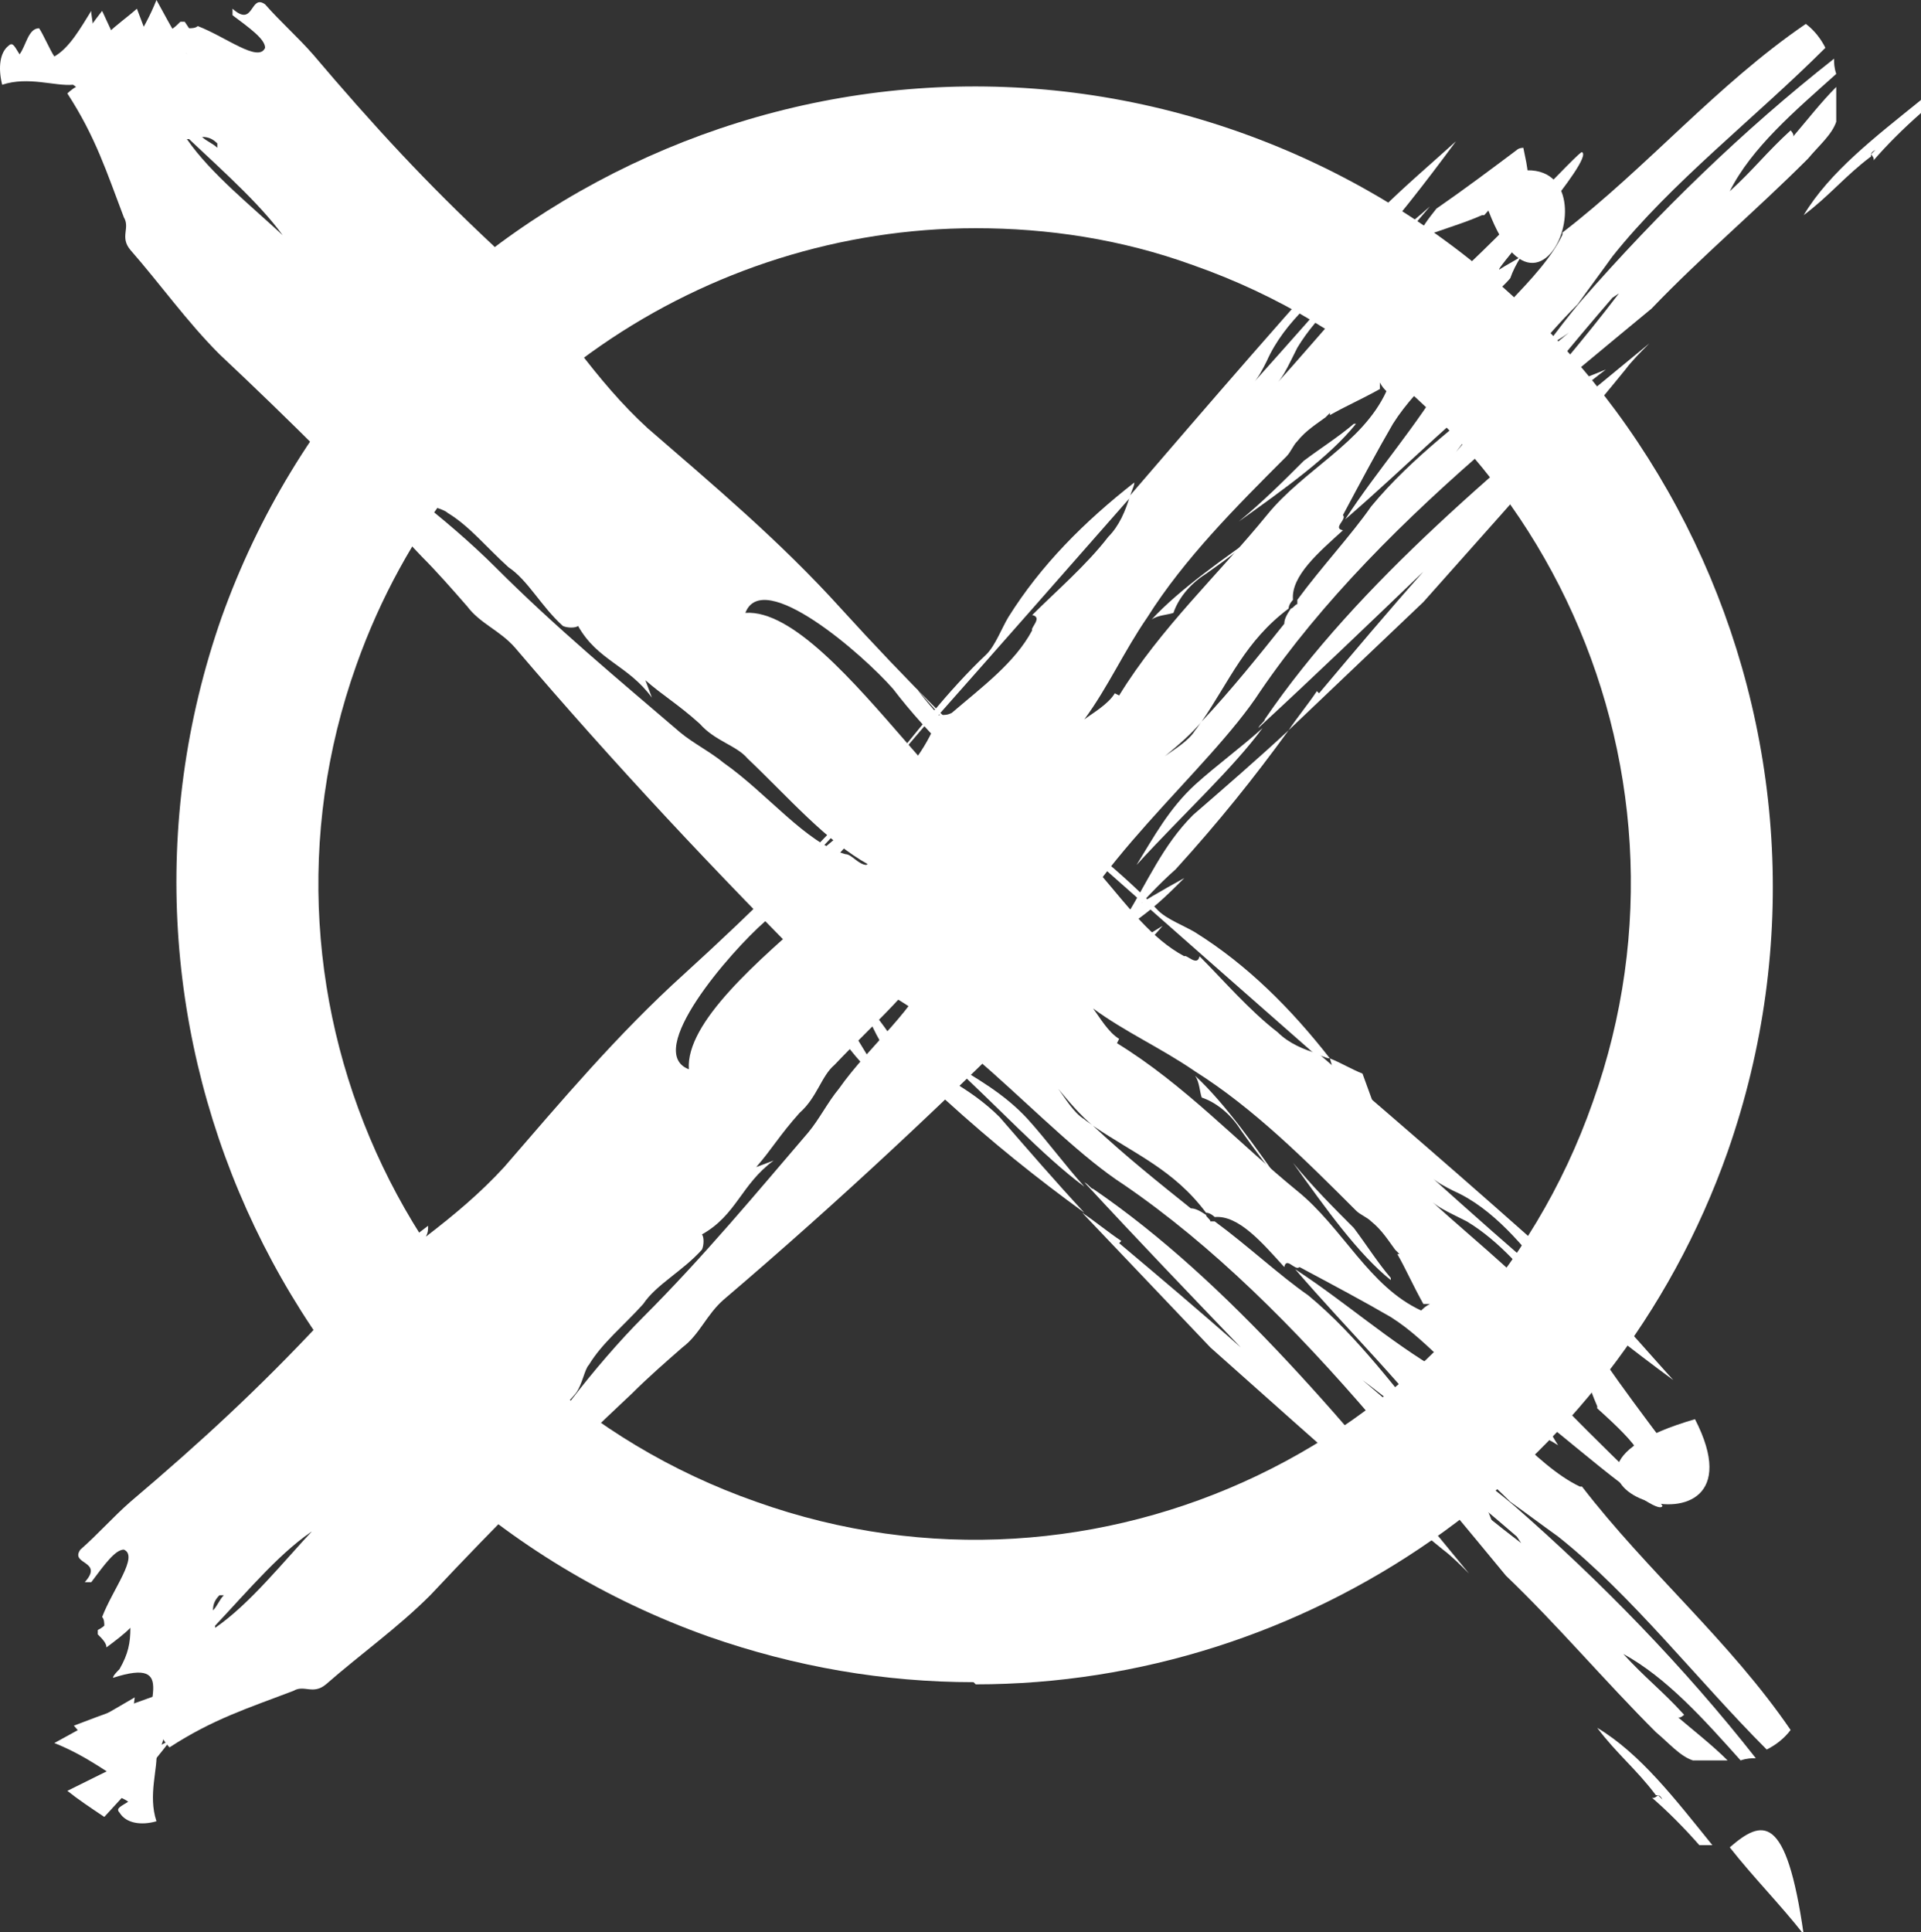 <?xml version="1.0" encoding="UTF-8"?>
<svg id="Ebene_1" xmlns="http://www.w3.org/2000/svg" version="1.1" viewBox="0 0 88.4 88.9">
  <rect x="0" y="0" width="88.4" height="88.9" fill="#333333" stroke="none"/>
  <!-- Generator: Adobe Illustrator 29.7.0, SVG Export Plug-In . SVG Version: 2.1.1 Build 138)  -->
  <defs>
    <style>
      .st0 {
        fill: #fff;
      }
    </style>
  </defs>
  <path class="st0" d="M44.8,77.4c-4.1,0-8.2-.7-12.2-2.1C13.5,68.5,3.5,47.5,10.2,28.4,17,9.4,38-.7,57.1,6.1c19.1,6.8,29.1,27.8,22.4,46.9-5.3,15-19.5,24.5-34.6,24.5ZM44.9,10.5c-12.4,0-24.1,7.7-28.5,20.1-5.6,15.7,2.7,33,18.4,38.5,15.7,5.6,33-2.7,38.5-18.4,5.6-15.7-2.7-33-18.4-38.5-3.3-1.2-6.7-1.7-10-1.7Z"/>
  <path class="st0" d="M7,5.4C5.8,2.9,4.7.5,4.7.5c-.4.5-.8,1.1-1.2,1.7,1.3,1.2,2.4,2.2,3.6,3.1"/>
  <path class="st0" d="M9.3,3.7c-.7-1.2-1.4-2.4-2.1-3.7-.6,1.5-1.4,2.5-2.2,3.8,1.4-.1,2.9-.3,4.3-.1"/>
  <path class="st0" d="M4.2.5c-.5.8-1,1.7-1.7,2.1-.2-.3-.5-1-.7-1.3-.5,0-.6.8-.9,1.2-.2-.3-.3-.6-.5-.4C0,2.4-.1,3.1.1,3.9c2.4-.8,4.9,1.9,4.1-3.3"/>
  <path class="st0" d="M7.8,4.5c-.5-1.4-1-2.8-1.5-4.1-.9.8-1.9,1.3-2.5,2.9,1.3,1.3,2.5,1.6,4,1.2"/>
  <path class="st0" d="M76.3,82.6c0,0,.1,0,.2.2,0,0-.1-.1-.2-.2,0,0-.2.2-.3.1.7.6,1.5,1.4,2.2,2.2.2,0,.4,0,.6,0-1.7-2.1-3.3-4.2-5.3-5.4.9,1.2,1.8,1.9,2.7,3.1"/>
  <path class="st0" d="M79.6,85c1.1,1.4,2.3,2.6,3.4,4-.8-5.6-1.9-5.3-3.4-4"/>
  <path class="st0" d="M47.3,51.5c-1.1-1.2-2.4-1.9-3.7-2.7,2.3,2.1,4.4,4.4,6.3,5.8-.9-1-1.7-2.1-2.6-3.1"/>
  <path class="st0" d="M37.4,44.9c.8,2.6,2.1,4,3.4,5.1-1-1.6-2-3.3-3-4.9-.2,0-.3-.2-.5-.2"/>
  <path class="st0" d="M39.6,45.9c.9,2.6,2.2,3.9,3.4,5.1-1.1-2-2.2-3.8-3.4-5.1"/>
  <path class="st0" d="M73.5,64.8c1,.9,1.6,1.5,1.9,2,.3,0,.7-.1,1.2-.2,0,0,0-.2-.1-.3-.9-1.2-1.8-2.4-2.7-3.7-.5-.4-.9-.7-1.4-.9.4,1,.7,2.1,1.1,3"/>
  <path class="st0" d="M78,65.3c-9.7,2.8,3.7,7.2,0,0"/>
  <path class="st0" d="M65.9,70c-.2-.5-.4-1-.6-1.5-.8-1.2-1.6-2.4-2.5-3.5,1.1,1.7,2.1,3.3,3.1,5"/>
  <path class="st0" d="M57.1,52c.7,1,1.4,1.9,2.1,2.8-1.4-2-2.8-4-4.2-5.3.2.3.2.7.3,1,.6.2,1.3.7,1.8,1.5"/>
  <path class="st0" d="M51.4,48c3.1,1.9,5.6,4.6,8.3,6.8,2.1,1.7,3.3,4.4,5.7,5.5.1-.1.2-.2.4-.3h-.3c-.5-.9-.8-1.6-1.2-2.3,0,0,0,0,.1,0,0,0-.1-.1-.2-.2-.3-.4-.6-.9-1.1-1.3-.2-.2-.5-.3-.7-.5-2.3-2.3-4.7-4.7-7.4-6.4-1.6-1.1-3.2-1.8-4.7-2.9.3.4.7,1.1,1.2,1.4M63.6,52.4c-.9-.7-1.8-1.3-2.6-2.3.9.8,1.7,1.5,2.6,2.3M47.2,37.6c-2.3-1.7-4.5-3.8-6.1-5.9-1.4-1.6-6-5.6-6.8-3.5,4.3-.3,11.3,13.2,12.9,9.4M40,39.8c-2-1.1-3.7-3.1-5.6-4.9-.5-.6-1.5-.8-2.2-1.6-1-.9-1.7-1.3-2.5-2l.3.8c-1.1-1.5-2.5-1.7-3.4-3.3-.1.1-.5.1-.7,0-1-.9-1.6-2.1-2.5-2.7-1-.9-1.8-1.9-2.8-2.5-.2-.2-.9-.3-1.3-.6-.5-.4-.9-.9-1.4-1.4,0,0,0,0,0,.1.3.4.7.8,1.1,1.1,1.3,1,2.7,2.2,3.8,3.3,2.8,2.8,5.7,5.2,8.5,7.6.6.5,1.4.9,2,1.4,2,1.4,3.8,3.7,5.6,4.2.3,0,.6.5,1,.5M15.4,18.7s0,0,0,0c0,0,0,0,0,0,0,0,0,0,0,0M13.2,11.1c-1-1.5-2.8-3.1-4.5-4.7,0,0,0,0-.1,0,1.1,1.6,3,3.1,4.6,4.6M9.3,6.3c.2.2.5.3.7.5,0,0,0-.1,0-.2-.2-.2-.4-.3-.7-.3M69.8,70.7c-2.2-1.9-4.4-3.7-6.6-5.4-3.6-4.2-7.4-8-11.5-10.8-3.7-2.4-8.2-8.2-12.9-9.7.2.4.5.7.8,1.1-.6-.3-1.1-.6-1.7-.8-4.9-4.9-9.6-9.9-14.2-15.3-.7-.8-1.6-1.1-2.2-1.9-.7-.8-1.4-1.6-2.1-2.3,0,0,0,0,0,0-3-3.2-6-6.2-9.3-9.3-1.5-1.5-2.7-3.2-4.1-4.8-.5-.6,0-1-.3-1.5-.8-2.1-1.3-3.7-2.6-5.7,0,0,.2-.2.4-.3-.3-.2-.5-.5-.6-.7,2.1-.3,4.4,1.5,3.4-1.6,0,0,0,0,0,0,.1,0,.3.2.4.3,0,0,0,0,0,0,0,0,0,0,0,0,.7.4,1.2.5,1.9.5-.3-.3-.6-.7-.9-1.1.2,0,.4-.2.6-.4,0,0,.1,0,.2,0l.2.3c.1,0,.3,0,.4-.1,1.3.5,2.8,1.7,3.1,1,0-.4-.7-.9-1.5-1.5,0,0,0-.2,0-.3,1,.9.8-.7,1.5-.2.7.8,1.5,1.5,2.2,2.3,2.8,3.3,5.2,5.9,8.3,8.8.1.1.3.3.4.4,1.5,1.4,2.8,2.9,4,4.5-.2,0-.3,0-.5-.1,1,1.3,2,2.5,3.2,3.6,3,2.6,6.1,5.2,8.9,8.3,3,3.3,6,6.3,9.3,9.3-1.5-1.2-2.9-2.3-4.2-3.7-.5-.7-1.1-1.3-1.6-1.9.5.7,1.1,1.3,1.6,1.9,2.1,2.5,4.1,5.2,6.8,6.1,0,.3,0,.4.1.6,1.2,1.4,2.3,2.9,3.8,3.7.1-.1.6.5.7,0,1.1,1.1,2.3,2.5,3.6,3.5.5.5,1.2.8,1.9,1,4.3,3.7,8.6,7.4,13.1,11.5,1.1,1.1,2.2,2.4,3.2,3.5-1.9-1.4-3.7-2.8-5.5-4.4-1.4-1.8-2.8-3.5-4.6-4.3-.4-.2-.8-.4-1.1-.7,1.9,1.7,3.8,3.4,5.7,5,.8,1.1,1.6,2.2,2.5,3.2,0,0,0,0,0,0-.8-.7-1.7-1.4-2.5-2.1-1.2-1.6-2.5-3.1-4-4-.2-.1-.4-.2-.6-.3-.4-.2-.8-.4-1.1-.7,1.2,1.1,2.4,2.1,3.5,3.1.7.6,1.5,1.3,2.2,1.9.4.5.7,1,1.1,1.4,0,0-.1,0-.2,0-.5-.3-2.8-.2-2.7.7,2.7,3.1,6.9,6.9,6.8,7-.3.6-5.5-4.1-5.4-3.8.2.3.4.7.6,1-.3-.2-.7-.4-1-.5-.6-.5-1.2-1.4-1.8-1.6-1.9-.8-3-2.6-4.9-3.8-1.2-.7-2.7-1.5-4.2-2.3-.2.2-.6-.5-.7,0-1-1.1-2.1-2.4-3.2-2.3,0,0,0,0,0,0,0,0-.2-.2-.4-.2-1.5-2-3.3-2.7-5.2-4-.6-.5-1.1-1.1-1.6-1.7.3.4.7,1.1,1.2,1.4.1.1.3.2.4.3,1.5,1.4,3,2.6,4.5,3.8.2,0,.4.1.7.3,0,.1.2.2.2.3,0,0,.1,0,.2,0,1.5,1.1,3,2.5,4.3,3.4,2.3,1.9,4.1,4.4,6,6.7-1.2-1-2.3-1.9-3.5-2.8,1.4,1.2,2.7,2.3,4,3.4.2.2.3.4.5.6l1,1.2c-.3-.4-.5-.8-.8-1.2.8.6,1.6,1.2,2.3,1.8,4,3.5,7.8,7.4,11.1,11.6-.2,0-.4,0-.7.1-1.7-1.9-3.4-3.8-5.4-4.9,1,1.1,1.8,1.7,2.8,2.8,0,0-.2.2-.3.1.7.6,1.6,1.3,2.3,2-.5,0-1.1,0-1.6,0-.6-.2-1.1-.8-1.7-1.3-2.4-2.4-4.5-4.9-6.9-7.2-1.9-2.3-3.8-4.6-5.7-6.8,2.2,1.9,4.3,3.7,6.4,5.3"/>
  <path class="st0" d="M66.9,66.8c.9.7,1.8,1.5,2.6,2.3.7.5,1.5,1.1,2.2,1.6,3.4,2.7,6.4,6.6,9.6,9.8.4-.2.8-.5,1.1-.9-2.8-4.1-6.6-7.3-9.6-11.2,0,0,0,0-.1,0-2.1-1-4.1-3.8-6.4-5.3-2.4-1.4-4.4-3.2-6.7-4.7,2.5,2.9,5.1,5.4,7.3,8.4"/>
  <path class="st0" d="M41.3,48.4c.7.7,1.5,1.4,2.2,2.2,2.2,2,4.2,3.6,6.4,5.2-1.3-1.4-2.6-2.9-3.9-4.4-1.4-1.4-3.1-2.1-4.7-3.1"/>
  <path class="st0" d="M51.6,57.1c-.6-.4-1.2-.9-1.8-1.3,2,2.1,3.9,4.1,5.9,6.2,3.5,3.1,7,6.3,10.7,9.3.4.3.8.7,1.2,1.1-5.5-6.7-11-13.4-17.3-17.7-.1,0-.2-.2-.4-.3,2.4,2.6,4.8,5.1,7.2,7.6-1.8-1.6-3.7-3.2-5.6-4.8"/>
  <path class="st0" d="M66,66.1c.4.9.8,1.8,1.2,2.6.6.8,1.3,1.6,1.9,2.4-.3-.7-.5-1.3-.8-2-.8-1-1.5-2.1-2.3-3.1"/>
  <path class="st0" d="M64,58.9s0,0,0-.1c-.6-.7-1.1-1.5-1.7-2.3-.9-.9-1.9-1.9-2.8-3,1.5,2.1,3,4.2,4.5,5.4"/>
  <path class="st0" d="M64.3,53.8c-.4-1.1-1.2-3.3-1.6-4.4-.5-.2-1-.5-1.5-.7.3,1.1.7,2.1,1,3.2l2.1,1.8Z"/>
  <path class="st0" d="M50.4,39.6c3.5,3.1,6.8,6,10.1,8.9.2,0,.5.2.7.2-1.8-2.3-3.8-4.3-6.2-5.8-.5-.3-1.3-.6-1.7-1-1.7-1.8-3.7-3.3-5.5-4.8.8.8,1.7,1.5,2.6,2.3,0,0,0,0,0,0"/>
  <path class="st0" d="M8,80c-2.5,1.2-4.9,2.4-4.9,2.4.5.4,1.1.8,1.7,1.2,1.2-1.3,2.2-2.4,3.1-3.6"/>
  <path class="st0" d="M6.2,78.1c-1.2.7-2.4,1.4-3.7,2.1,1.5.6,2.5,1.4,3.8,2.2-.1-1.4-.3-2.9-.1-4.3"/>
  <path class="st0" d="M3.9,79.6c.8.5,1.7,1,2.1,1.7-.3.2-1,.5-1.3.7,0,.5.8.6,1.2.9-.3.2-.6.3-.4.5.3.5,1,.6,1.7.4-.8-2.4,1.9-4.9-3.3-4.1"/>
  <path class="st0" d="M7.5,77.9c-1.4.5-2.8,1-4.1,1.5.8.9,1.4,1.9,2.9,2.5,1.3-1.3,1.6-2.5,1.2-4"/>
  <path class="st0" d="M86.1,7.1c0,0,0-.1.2-.2,0,0-.1.1-.2.2,0,0,.2.2.1.3.6-.7,1.4-1.5,2.2-2.2,0-.2,0-.4,0-.6-2.1,1.7-4.2,3.3-5.4,5.3,1.2-.9,1.9-1.8,3.1-2.7"/>
  <path class="st0" d="M55,36.1c-1.2,1.1-1.9,2.4-2.7,3.7,2.1-2.3,4.4-4.4,5.8-6.3-1,.9-2.1,1.7-3.1,2.6"/>
  <path class="st0" d="M48.4,46c2.6-.8,4-2.1,5.1-3.4-1.6,1-3.3,2-4.9,3,0,.2-.2.3-.2.5"/>
  <path class="st0" d="M49.4,43.8c2.6-.9,3.9-2.2,5.1-3.4-2,1.1-3.8,2.2-5.1,3.4"/>
  <path class="st0" d="M68.3,9.9c.9-1,1.5-1.6,2-1.9,0-.3-.1-.7-.2-1.2,0,0-.2,0-.3.1-1.2.9-2.4,1.8-3.7,2.7-.4.5-.7.9-.9,1.4,1-.4,2.1-.7,3-1.1"/>
  <path class="st0" d="M68.1,8.5c2.8,9.7,7.2-3.7,0,0"/>
  <path class="st0" d="M72.7,21c-.5.2-1,.4-1.5.6-1.2.8-2.4,1.6-3.5,2.5,1.7-1.1,3.3-2.1,5-3.1"/>
  <path class="st0" d="M55.5,26.4c1-.7,1.9-1.4,2.8-2.1-2,1.4-4,2.8-5.3,4.2.3-.2.7-.2,1-.3.2-.6.7-1.3,1.5-1.8"/>
  <path class="st0" d="M51.5,32c1.9-3.1,4.6-5.6,6.8-8.3,1.7-2.1,4.4-3.3,5.5-5.7-.1-.1-.2-.2-.3-.4v.3c-.9.5-1.6.8-2.3,1.2,0,0,0,0,0-.1,0,0-.1.1-.2.2-.4.3-.9.6-1.3,1.1-.2.2-.3.5-.5.7-2.3,2.3-4.7,4.7-6.4,7.4-1.1,1.6-1.8,3.2-2.9,4.7.4-.3,1.1-.7,1.4-1.2M55.9,19.8c-.7.9-1.3,1.8-2.3,2.6.8-.9,1.5-1.7,2.3-2.6M41.1,36.3c-1.7,2.3-3.8,4.5-5.9,6.1-1.6,1.4-5.6,6-3.5,6.8-.3-4.3,13.2-11.3,9.4-12.9M43.3,43.4c-1.1,2-3.1,3.7-4.9,5.6-.6.5-.8,1.5-1.6,2.2-.9,1-1.3,1.7-2,2.5l.8-.3c-1.5,1.1-1.7,2.5-3.3,3.4.1.1.1.5,0,.7-.9,1-2.1,1.6-2.7,2.5-.9,1-1.9,1.8-2.5,2.8-.2.2-.3.9-.6,1.3-.4.5-.9.9-1.4,1.4,0,0,0,0,.1,0,.4-.3.8-.7,1.1-1.1,1-1.3,2.2-2.7,3.3-3.8,2.8-2.8,5.2-5.7,7.6-8.5.5-.6.9-1.4,1.4-2,1.4-2,3.7-3.8,4.2-5.6,0-.3.5-.6.5-1M22.2,68.1s0,0,0,0c0,0,0,0,0,0,0,0,0,0,0,0M14.6,70.3c-1.6,1-3.1,2.8-4.7,4.5,0,0,0,0,0,.1,1.6-1.1,3.1-3,4.6-4.6M9.8,74.1c.2-.2.3-.5.5-.7,0,0-.1,0-.2,0-.2.2-.3.4-.3.7M74.2,13.7c-1.9,2.2-3.7,4.4-5.4,6.6-4.2,3.6-8,7.4-10.8,11.5-2.4,3.7-8.2,8.2-9.7,12.9.4-.2.7-.5,1.1-.8-.3.6-.6,1.1-.8,1.7-4.9,4.9-9.9,9.6-15.3,14.2-.8.7-1.1,1.6-1.9,2.2-.8.7-1.6,1.4-2.3,2.1,0,0,0,0,0,0-3.2,3-6.2,6-9.3,9.3-1.5,1.5-3.2,2.7-4.8,4.1-.6.5-1,0-1.5.3-2.1.8-3.7,1.3-5.7,2.6,0,0-.2-.2-.3-.4-.2.3-.5.5-.7.6-.3-2.1,1.5-4.4-1.6-3.4,0,0,0,0,0,0,0-.1.2-.3.3-.4,0,0,0,0,0,0,0,0,0,0,0,0,.4-.7.5-1.2.5-1.9-.3.3-.7.6-1.1.9,0-.2-.2-.4-.4-.6,0,0,0-.1,0-.2.2-.1.3-.2.3-.2,0-.1,0-.3-.1-.4.5-1.3,1.7-2.8,1-3.1-.4,0-.9.7-1.5,1.5,0,0-.2,0-.3,0,.9-1-.7-.8-.2-1.5.8-.7,1.5-1.5,2.3-2.2,3.3-2.8,5.9-5.2,8.8-8.3.1-.1.3-.3.4-.4,1.4-1.5,2.9-2.8,4.5-4,0,.2,0,.3-.1.5,1.3-1,2.5-2,3.6-3.2,2.6-3,5.2-6.1,8.3-8.9,3.3-3,6.3-6,9.3-9.3-1.2,1.5-2.3,2.9-3.7,4.2-.7.5-1.3,1.1-1.9,1.6.7-.5,1.3-1.1,1.9-1.6,2.5-2.1,5.2-4.1,6.1-6.8.3,0,.4,0,.6-.1,1.4-1.2,2.9-2.3,3.7-3.8-.1-.1.5-.6,0-.7,1.1-1.1,2.5-2.3,3.5-3.6.5-.5.8-1.2,1-1.9,3.7-4.3,7.4-8.6,11.5-13.1,1.1-1.1,2.4-2.2,3.5-3.2-1.4,1.9-2.8,3.7-4.4,5.5-1.8,1.4-3.5,2.8-4.3,4.6-.2.4-.4.8-.7,1.1,1.7-1.9,3.4-3.8,5-5.7,1.1-.8,2.2-1.6,3.2-2.5,0,0,0,0,0,0-.7.8-1.4,1.7-2.1,2.5-1.6,1.2-3.1,2.5-4,4-.1.2-.2.4-.3.6-.2.4-.4.8-.7,1.1,1.1-1.2,2.1-2.4,3.1-3.5.6-.7,1.3-1.5,1.9-2.2.5-.4,1-.7,1.4-1.1,0,0,0,.1,0,.2-.3.5-.2,2.8.7,2.7,3.1-2.7,6.9-6.9,7-6.8.6.3-4.1,5.5-3.8,5.4.3-.2.7-.4,1-.6-.2.3-.4.7-.5,1-.5.6-1.4,1.2-1.6,1.8-.8,1.9-2.6,3-3.8,4.9-.7,1.2-1.5,2.7-2.3,4.2.2.2-.5.6,0,.7-1.1,1-2.4,2.1-2.3,3.2,0,0,0,0,0,0,0,0-.2.2-.2.4-2,1.5-2.7,3.3-4,5.2-.5.6-1.1,1.1-1.7,1.6.4-.3,1.1-.7,1.4-1.2.1-.1.2-.3.3-.4,1.4-1.5,2.6-3,3.8-4.5,0-.2.1-.4.3-.7.1,0,.2-.2.3-.2,0,0,0-.1,0-.2,1.1-1.5,2.5-3,3.4-4.3,1.9-2.3,4.4-4.1,6.7-6-1,1.2-1.9,2.3-2.8,3.5,1.2-1.4,2.3-2.7,3.4-4,.2-.2.4-.3.6-.5l1.2-1c-.4.3-.8.5-1.2.8.6-.8,1.2-1.6,1.8-2.3,3.5-4,7.4-7.8,11.6-11.1,0,.2,0,.4.1.7-1.9,1.7-3.9,3.4-4.9,5.4,1.1-1,1.7-1.8,2.8-2.8,0,0,.2.2.1.3.6-.7,1.3-1.6,2-2.3,0,.5,0,1.1,0,1.6-.2.6-.8,1.1-1.3,1.7-2.4,2.4-4.9,4.5-7.2,6.9-2.3,1.9-4.6,3.8-6.8,5.7,1.9-2.2,3.7-4.3,5.3-6.4"/>
  <path class="st0" d="M70.3,16.6c.7-.9,1.5-1.8,2.3-2.6.5-.7,1.1-1.5,1.6-2.2,2.7-3.4,6.6-6.4,9.8-9.6-.2-.4-.5-.8-.9-1.1-4.1,2.8-7.3,6.6-11.2,9.6,0,0,0,0,0,.1-1,2.1-3.8,4.1-5.3,6.4-1.4,2.4-3.2,4.4-4.7,6.7,2.9-2.5,5.4-5.1,8.4-7.3"/>
  <path class="st0" d="M51.9,42.2c.7-.7,1.4-1.5,2.2-2.2,2-2.2,3.6-4.2,5.2-6.4-1.4,1.3-2.9,2.6-4.4,3.9-1.4,1.4-2.1,3.1-3.1,4.7"/>
  <path class="st0" d="M60.6,31.8c-.4.6-.9,1.2-1.3,1.8,2.1-2,4.1-3.9,6.2-5.9,3.1-3.5,6.3-7,9.3-10.7.3-.4.7-.8,1.1-1.2-6.7,5.5-13.4,11-17.7,17.3,0,.1-.2.2-.3.4,2.6-2.4,5.1-4.8,7.6-7.2-1.6,1.8-3.2,3.7-4.8,5.6"/>
  <path class="st0" d="M68.9,20.1c.9-.4,1.8-.8,2.6-1.2.8-.6,1.6-1.3,2.4-1.9-.7.3-1.3.5-2,.8-1,.8-2.1,1.5-3.1,2.3"/>
  <path class="st0" d="M62.4,19.5s0,0-.1,0c-.7.6-1.5,1.1-2.3,1.7-.9.9-1.9,1.9-3,2.8,2.1-1.5,4.2-3,5.4-4.5"/>
  <path class="st0" d="M56.6,21.8c-1.1.4-3.3,1.2-4.4,1.6-.2.5-.5,1-.7,1.5,1.1-.3,2.1-.7,3.2-1l1.8-2.1Z"/>
  <path class="st0" d="M43.1,33c3.1-3.5,6-6.8,8.9-10.1,0-.2.2-.5.2-.7-2.3,1.8-4.3,3.8-5.8,6.2-.3.5-.6,1.3-1,1.7-1.8,1.7-3.3,3.7-4.8,5.5.8-.8,1.5-1.7,2.3-2.6,0,0,0,0,0,0"/>
</svg>